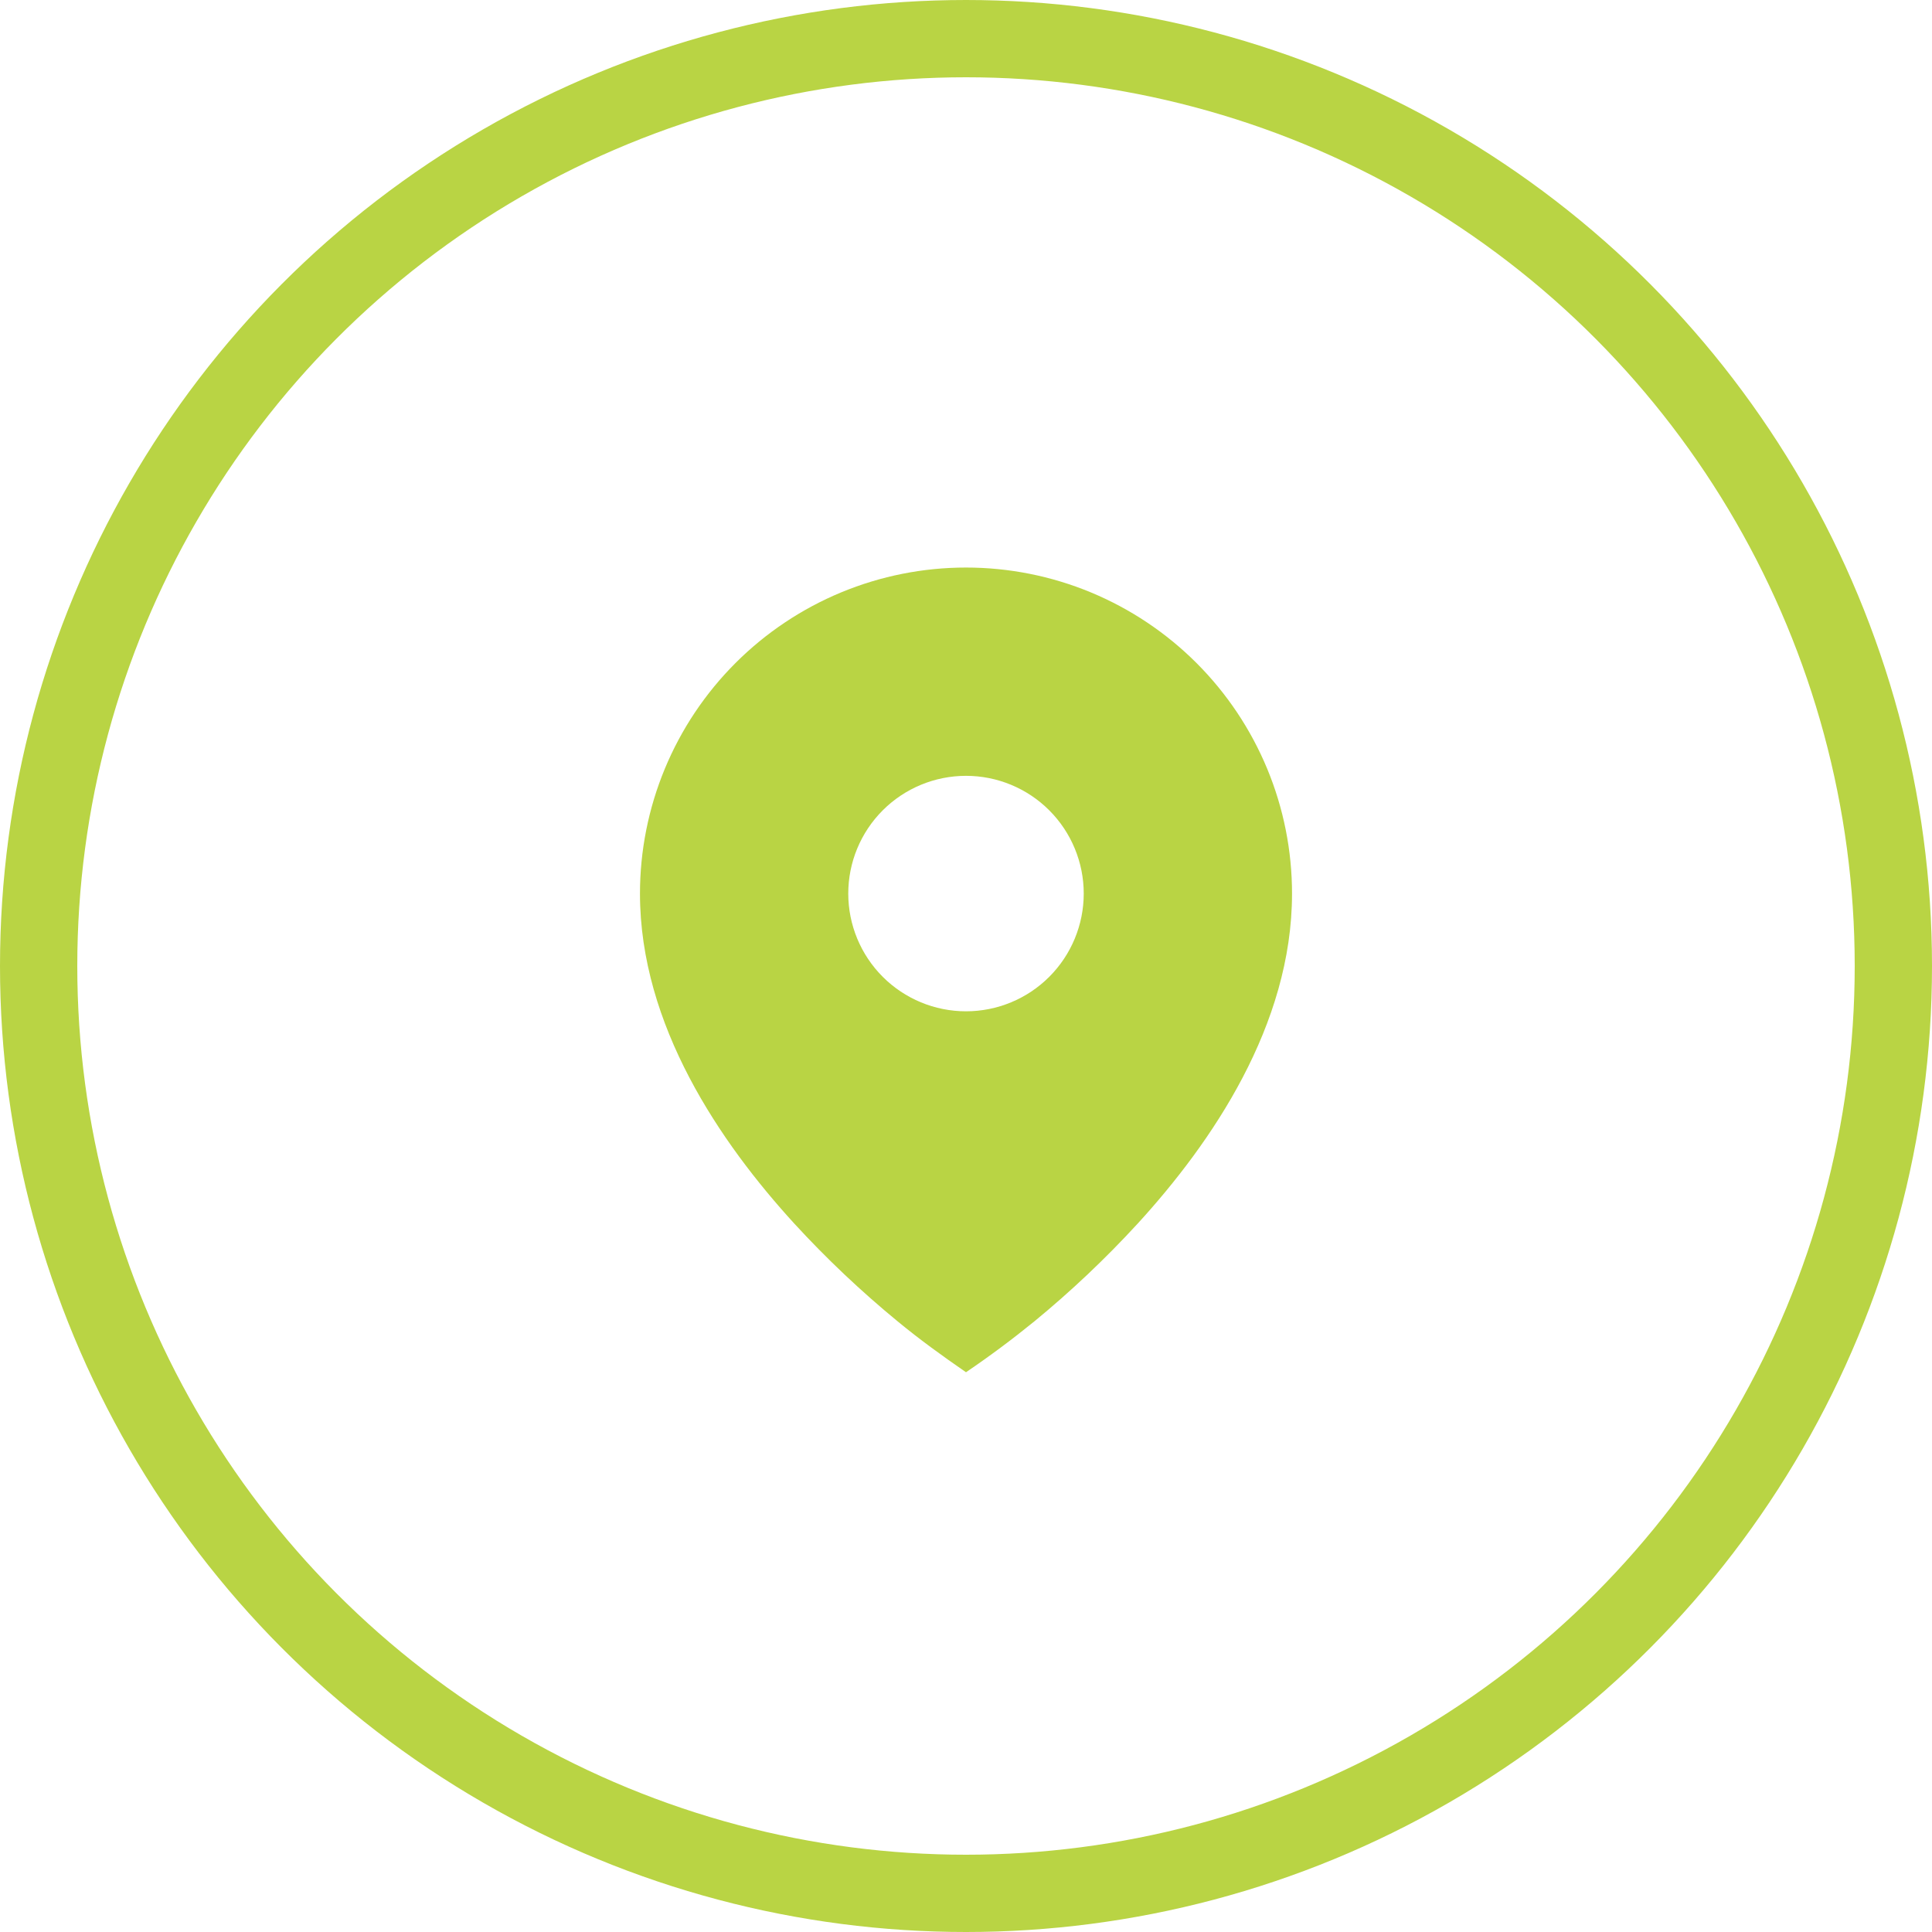 <svg width="100" height="100" viewBox="0 0 100 100" fill="none" xmlns="http://www.w3.org/2000/svg">
<circle cx="50" cy="50" r="48" stroke="#B9D444" stroke-width="4"/>
<path d="M46.466 68.397C47.602 69.334 48.787 70.191 50 71.027C51.216 70.202 52.395 69.324 53.534 68.397C55.434 66.837 57.221 65.146 58.884 63.336C62.716 59.145 66.875 53.07 66.875 46.251C66.875 44.035 66.439 41.841 65.591 39.793C64.742 37.746 63.499 35.886 61.932 34.319C60.365 32.752 58.505 31.509 56.458 30.66C54.41 29.812 52.216 29.376 50 29.376C47.784 29.376 45.59 29.812 43.542 30.66C41.495 31.509 39.635 32.752 38.068 34.319C36.501 35.886 35.258 37.746 34.41 39.793C33.562 41.841 33.125 44.035 33.125 46.251C33.125 53.07 37.284 59.144 41.116 63.336C42.779 65.147 44.566 66.836 46.466 68.397ZM50 52.345C48.384 52.345 46.834 51.703 45.691 50.56C44.548 49.417 43.906 47.867 43.906 46.251C43.906 44.635 44.548 43.085 45.691 41.942C46.834 40.799 48.384 40.157 50 40.157C51.616 40.157 53.166 40.799 54.309 41.942C55.452 43.085 56.094 44.635 56.094 46.251C56.094 47.867 55.452 49.417 54.309 50.56C53.166 51.703 51.616 52.345 50 52.345Z" fill="#B9D444"/>
</svg>
